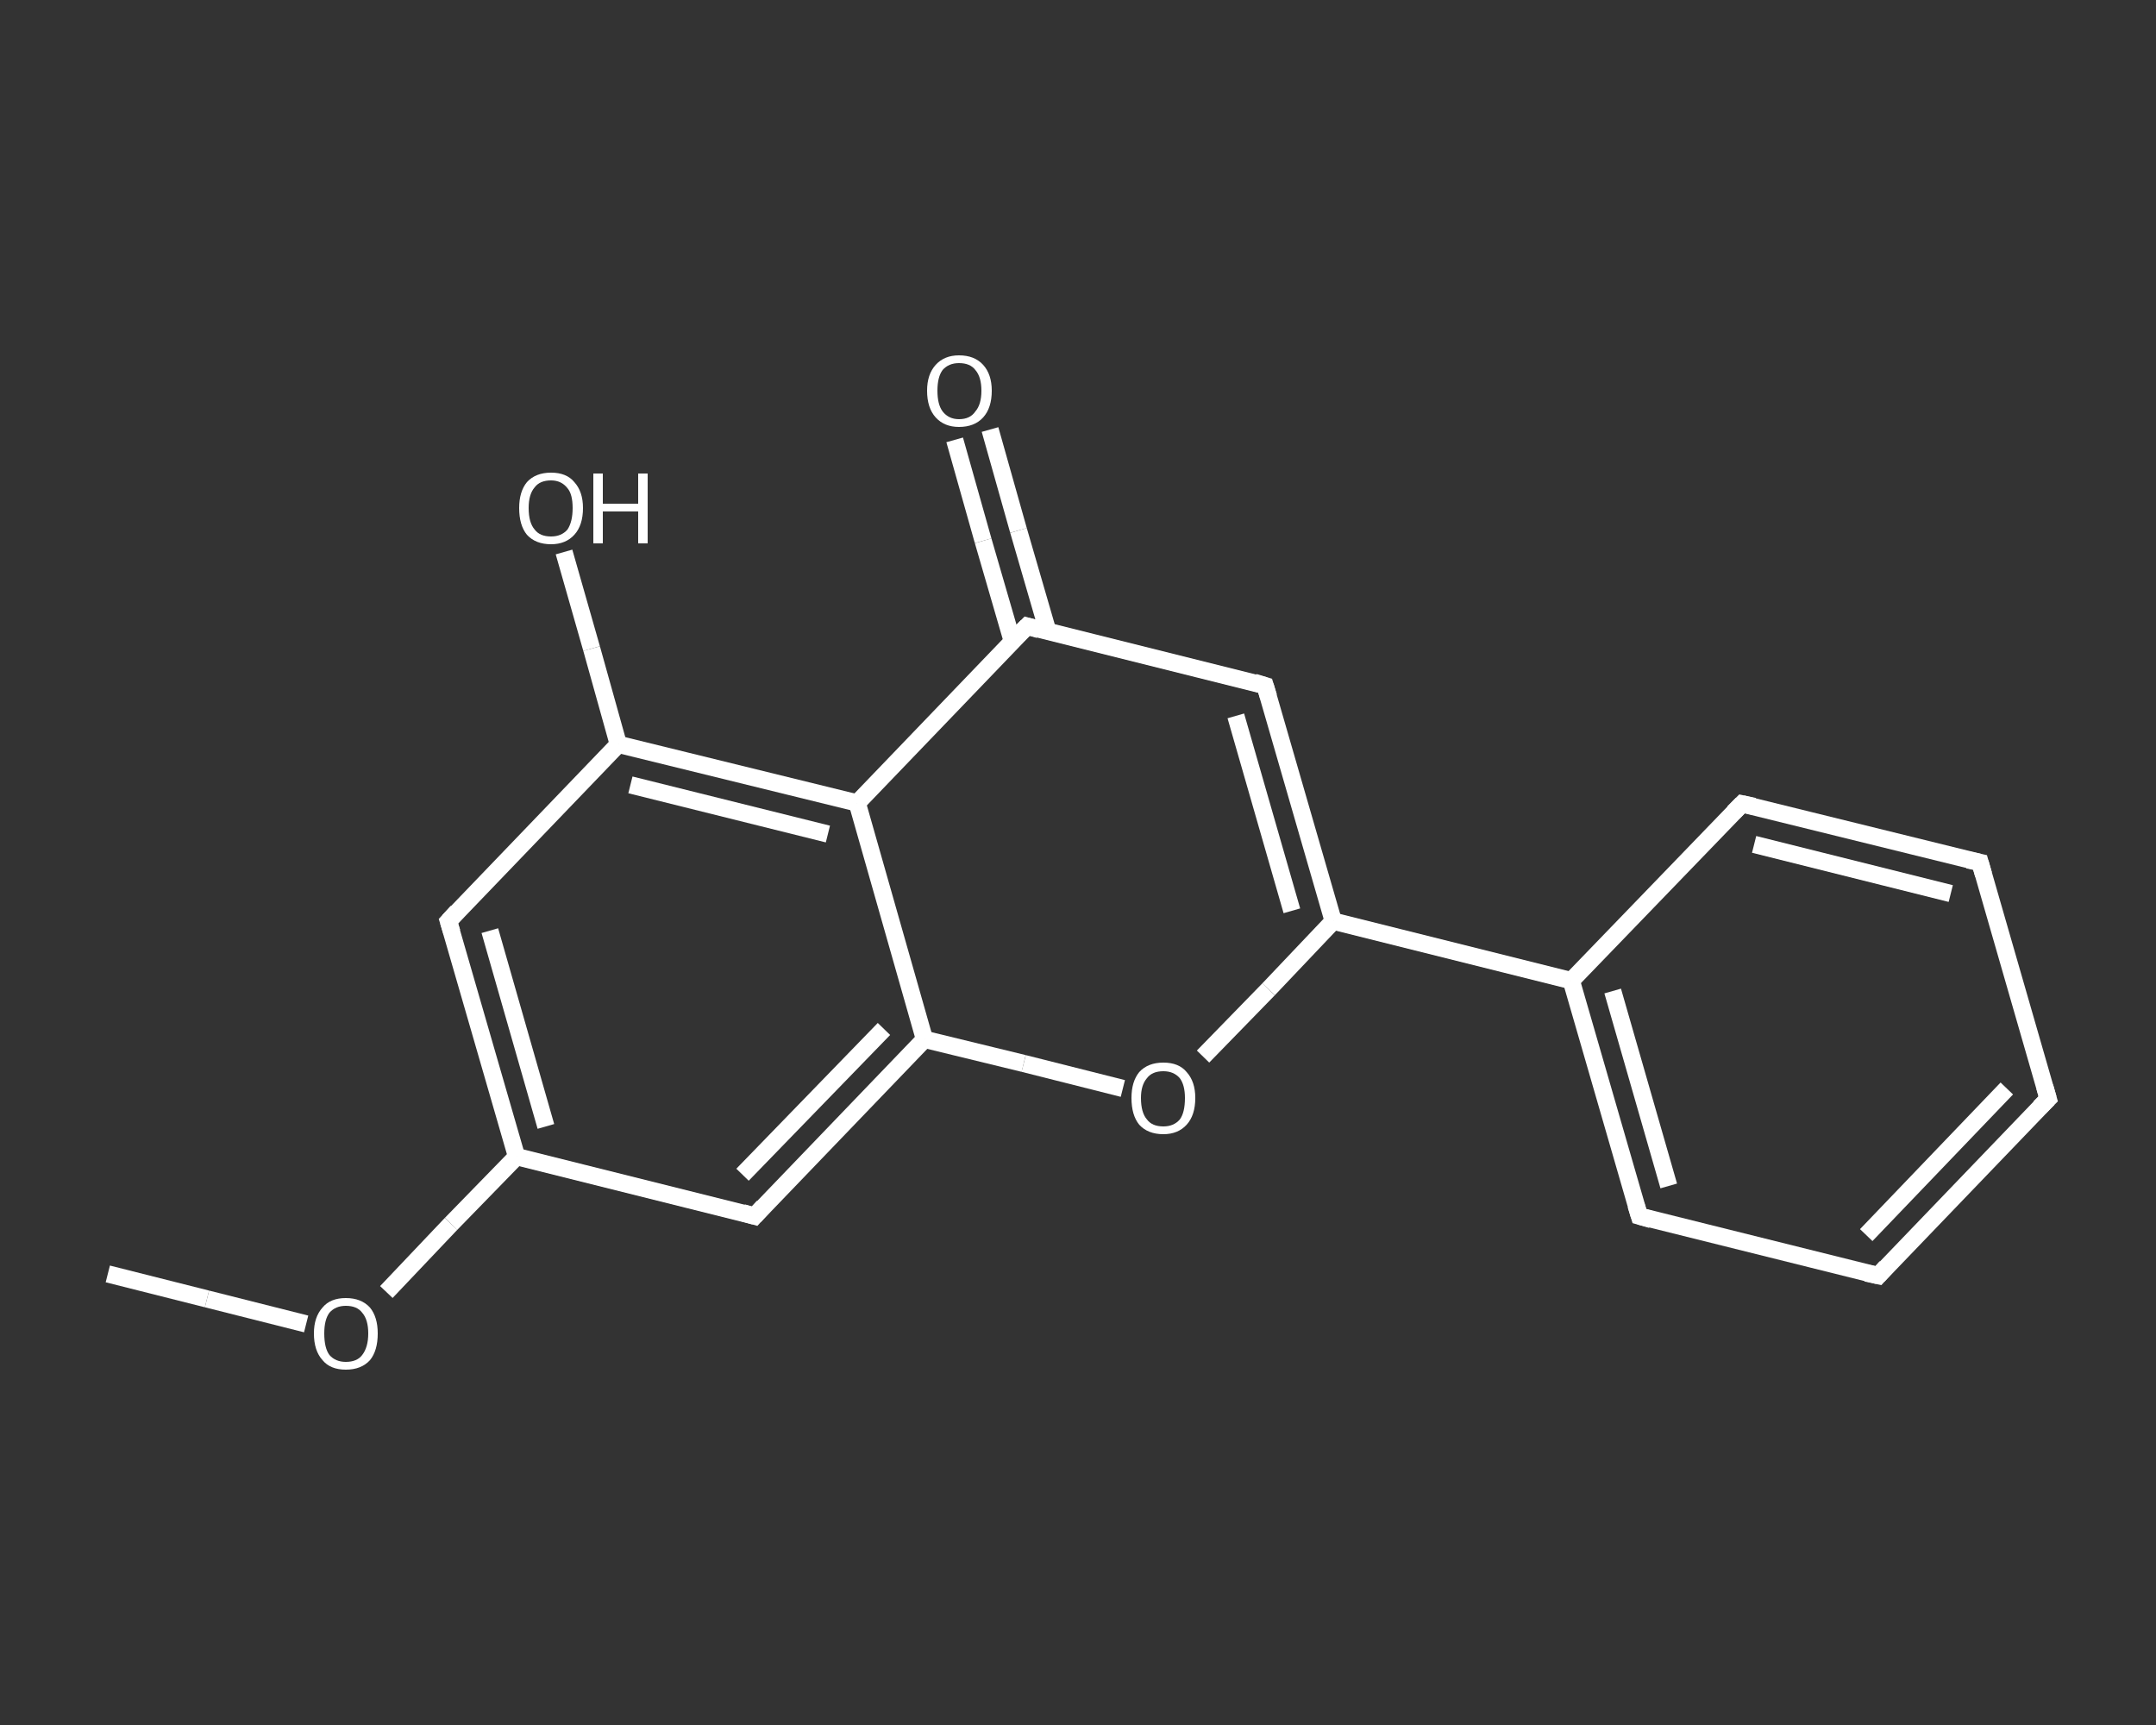 <?xml version='1.0' encoding='iso-8859-1'?>
<svg version='1.1' baseProfile='full'
              xmlns='http://www.w3.org/2000/svg'
                      xmlns:rdkit='http://www.rdkit.org/xml'
                      xmlns:xlink='http://www.w3.org/1999/xlink'
                  xml:space='preserve'
width='250px' height='200px' viewBox='0 0 250 200'>
<rect x="0" y="0" width="250" height="200" fill="#333333" stroke="none"/>
<!-- END OF HEADER -->
<rect style='opacity:1.0;fill:transparent;stroke:none' width='250.0' height='200.0' x='0.0' y='0.0'> </rect>
<path class='bond-0 atom-0 atom-1' d='M 12.5,147.7 L 24.0,150.6' style='fill:none;fill-rule:evenodd;stroke:#FFFFFF;stroke-width:2.0px;stroke-linecap:butt;stroke-linejoin:miter;stroke-opacity:1' />
<path class='bond-0 atom-0 atom-1' d='M 24.0,150.6 L 35.5,153.5' style='fill:none;fill-rule:evenodd;stroke:#FFFFFF;stroke-width:2.0px;stroke-linecap:butt;stroke-linejoin:miter;stroke-opacity:1' />
<path class='bond-1 atom-1 atom-2' d='M 44.8,149.8 L 52.3,141.9' style='fill:none;fill-rule:evenodd;stroke:#FFFFFF;stroke-width:2.0px;stroke-linecap:butt;stroke-linejoin:miter;stroke-opacity:1' />
<path class='bond-1 atom-1 atom-2' d='M 52.3,141.9 L 59.9,134.1' style='fill:none;fill-rule:evenodd;stroke:#FFFFFF;stroke-width:2.0px;stroke-linecap:butt;stroke-linejoin:miter;stroke-opacity:1' />
<path class='bond-2 atom-2 atom-3' d='M 59.9,134.1 L 52.0,106.8' style='fill:none;fill-rule:evenodd;stroke:#FFFFFF;stroke-width:2.0px;stroke-linecap:butt;stroke-linejoin:miter;stroke-opacity:1' />
<path class='bond-2 atom-2 atom-3' d='M 63.3,130.6 L 56.8,107.9' style='fill:none;fill-rule:evenodd;stroke:#FFFFFF;stroke-width:2.0px;stroke-linecap:butt;stroke-linejoin:miter;stroke-opacity:1' />
<path class='bond-3 atom-3 atom-4' d='M 52.0,106.8 L 71.7,86.3' style='fill:none;fill-rule:evenodd;stroke:#FFFFFF;stroke-width:2.0px;stroke-linecap:butt;stroke-linejoin:miter;stroke-opacity:1' />
<path class='bond-4 atom-4 atom-5' d='M 71.7,86.3 L 68.6,75.2' style='fill:none;fill-rule:evenodd;stroke:#FFFFFF;stroke-width:2.0px;stroke-linecap:butt;stroke-linejoin:miter;stroke-opacity:1' />
<path class='bond-4 atom-4 atom-5' d='M 68.6,75.2 L 65.4,64.0' style='fill:none;fill-rule:evenodd;stroke:#FFFFFF;stroke-width:2.0px;stroke-linecap:butt;stroke-linejoin:miter;stroke-opacity:1' />
<path class='bond-5 atom-4 atom-6' d='M 71.7,86.3 L 99.4,93.1' style='fill:none;fill-rule:evenodd;stroke:#FFFFFF;stroke-width:2.0px;stroke-linecap:butt;stroke-linejoin:miter;stroke-opacity:1' />
<path class='bond-5 atom-4 atom-6' d='M 73.1,91.0 L 96.0,96.7' style='fill:none;fill-rule:evenodd;stroke:#FFFFFF;stroke-width:2.0px;stroke-linecap:butt;stroke-linejoin:miter;stroke-opacity:1' />
<path class='bond-6 atom-6 atom-7' d='M 99.4,93.1 L 119.1,72.6' style='fill:none;fill-rule:evenodd;stroke:#FFFFFF;stroke-width:2.0px;stroke-linecap:butt;stroke-linejoin:miter;stroke-opacity:1' />
<path class='bond-7 atom-7 atom-8' d='M 121.5,73.2 L 118.1,61.5' style='fill:none;fill-rule:evenodd;stroke:#FFFFFF;stroke-width:2.0px;stroke-linecap:butt;stroke-linejoin:miter;stroke-opacity:1' />
<path class='bond-7 atom-7 atom-8' d='M 118.1,61.5 L 114.8,49.8' style='fill:none;fill-rule:evenodd;stroke:#FFFFFF;stroke-width:2.0px;stroke-linecap:butt;stroke-linejoin:miter;stroke-opacity:1' />
<path class='bond-7 atom-7 atom-8' d='M 117.4,74.4 L 114.0,62.7' style='fill:none;fill-rule:evenodd;stroke:#FFFFFF;stroke-width:2.0px;stroke-linecap:butt;stroke-linejoin:miter;stroke-opacity:1' />
<path class='bond-7 atom-7 atom-8' d='M 114.0,62.7 L 110.7,51.0' style='fill:none;fill-rule:evenodd;stroke:#FFFFFF;stroke-width:2.0px;stroke-linecap:butt;stroke-linejoin:miter;stroke-opacity:1' />
<path class='bond-8 atom-7 atom-9' d='M 119.1,72.6 L 146.7,79.5' style='fill:none;fill-rule:evenodd;stroke:#FFFFFF;stroke-width:2.0px;stroke-linecap:butt;stroke-linejoin:miter;stroke-opacity:1' />
<path class='bond-9 atom-9 atom-10' d='M 146.7,79.5 L 154.6,106.8' style='fill:none;fill-rule:evenodd;stroke:#FFFFFF;stroke-width:2.0px;stroke-linecap:butt;stroke-linejoin:miter;stroke-opacity:1' />
<path class='bond-9 atom-9 atom-10' d='M 143.3,83.0 L 149.8,105.6' style='fill:none;fill-rule:evenodd;stroke:#FFFFFF;stroke-width:2.0px;stroke-linecap:butt;stroke-linejoin:miter;stroke-opacity:1' />
<path class='bond-10 atom-10 atom-11' d='M 154.6,106.8 L 182.2,113.7' style='fill:none;fill-rule:evenodd;stroke:#FFFFFF;stroke-width:2.0px;stroke-linecap:butt;stroke-linejoin:miter;stroke-opacity:1' />
<path class='bond-11 atom-11 atom-12' d='M 182.2,113.7 L 190.1,141.0' style='fill:none;fill-rule:evenodd;stroke:#FFFFFF;stroke-width:2.0px;stroke-linecap:butt;stroke-linejoin:miter;stroke-opacity:1' />
<path class='bond-11 atom-11 atom-12' d='M 187.0,114.9 L 193.5,137.5' style='fill:none;fill-rule:evenodd;stroke:#FFFFFF;stroke-width:2.0px;stroke-linecap:butt;stroke-linejoin:miter;stroke-opacity:1' />
<path class='bond-12 atom-12 atom-13' d='M 190.1,141.0 L 217.8,147.9' style='fill:none;fill-rule:evenodd;stroke:#FFFFFF;stroke-width:2.0px;stroke-linecap:butt;stroke-linejoin:miter;stroke-opacity:1' />
<path class='bond-13 atom-13 atom-14' d='M 217.8,147.9 L 237.5,127.4' style='fill:none;fill-rule:evenodd;stroke:#FFFFFF;stroke-width:2.0px;stroke-linecap:butt;stroke-linejoin:miter;stroke-opacity:1' />
<path class='bond-13 atom-13 atom-14' d='M 216.4,143.2 L 232.7,126.2' style='fill:none;fill-rule:evenodd;stroke:#FFFFFF;stroke-width:2.0px;stroke-linecap:butt;stroke-linejoin:miter;stroke-opacity:1' />
<path class='bond-14 atom-14 atom-15' d='M 237.5,127.4 L 229.6,100.0' style='fill:none;fill-rule:evenodd;stroke:#FFFFFF;stroke-width:2.0px;stroke-linecap:butt;stroke-linejoin:miter;stroke-opacity:1' />
<path class='bond-15 atom-15 atom-16' d='M 229.6,100.0 L 202.0,93.2' style='fill:none;fill-rule:evenodd;stroke:#FFFFFF;stroke-width:2.0px;stroke-linecap:butt;stroke-linejoin:miter;stroke-opacity:1' />
<path class='bond-15 atom-15 atom-16' d='M 226.2,103.6 L 203.4,97.9' style='fill:none;fill-rule:evenodd;stroke:#FFFFFF;stroke-width:2.0px;stroke-linecap:butt;stroke-linejoin:miter;stroke-opacity:1' />
<path class='bond-16 atom-10 atom-17' d='M 154.6,106.8 L 147.1,114.7' style='fill:none;fill-rule:evenodd;stroke:#FFFFFF;stroke-width:2.0px;stroke-linecap:butt;stroke-linejoin:miter;stroke-opacity:1' />
<path class='bond-16 atom-10 atom-17' d='M 147.1,114.7 L 139.5,122.5' style='fill:none;fill-rule:evenodd;stroke:#FFFFFF;stroke-width:2.0px;stroke-linecap:butt;stroke-linejoin:miter;stroke-opacity:1' />
<path class='bond-17 atom-17 atom-18' d='M 130.2,126.2 L 118.7,123.3' style='fill:none;fill-rule:evenodd;stroke:#FFFFFF;stroke-width:2.0px;stroke-linecap:butt;stroke-linejoin:miter;stroke-opacity:1' />
<path class='bond-17 atom-17 atom-18' d='M 118.7,123.3 L 107.2,120.5' style='fill:none;fill-rule:evenodd;stroke:#FFFFFF;stroke-width:2.0px;stroke-linecap:butt;stroke-linejoin:miter;stroke-opacity:1' />
<path class='bond-18 atom-18 atom-19' d='M 107.2,120.5 L 87.5,141.0' style='fill:none;fill-rule:evenodd;stroke:#FFFFFF;stroke-width:2.0px;stroke-linecap:butt;stroke-linejoin:miter;stroke-opacity:1' />
<path class='bond-18 atom-18 atom-19' d='M 102.5,119.3 L 86.1,136.2' style='fill:none;fill-rule:evenodd;stroke:#FFFFFF;stroke-width:2.0px;stroke-linecap:butt;stroke-linejoin:miter;stroke-opacity:1' />
<path class='bond-19 atom-19 atom-2' d='M 87.5,141.0 L 59.9,134.1' style='fill:none;fill-rule:evenodd;stroke:#FFFFFF;stroke-width:2.0px;stroke-linecap:butt;stroke-linejoin:miter;stroke-opacity:1' />
<path class='bond-20 atom-18 atom-6' d='M 107.2,120.5 L 99.4,93.1' style='fill:none;fill-rule:evenodd;stroke:#FFFFFF;stroke-width:2.0px;stroke-linecap:butt;stroke-linejoin:miter;stroke-opacity:1' />
<path class='bond-21 atom-16 atom-11' d='M 202.0,93.2 L 182.2,113.7' style='fill:none;fill-rule:evenodd;stroke:#FFFFFF;stroke-width:2.0px;stroke-linecap:butt;stroke-linejoin:miter;stroke-opacity:1' />
<path d='M 52.4,108.1 L 52.0,106.8 L 53.0,105.7' style='fill:none;stroke:#FFFFFF;stroke-width:2.0px;stroke-linecap:butt;stroke-linejoin:miter;stroke-opacity:1;' />
<path d='M 118.1,73.6 L 119.1,72.6 L 120.5,73.0' style='fill:none;stroke:#FFFFFF;stroke-width:2.0px;stroke-linecap:butt;stroke-linejoin:miter;stroke-opacity:1;' />
<path d='M 145.4,79.1 L 146.7,79.5 L 147.1,80.8' style='fill:none;stroke:#FFFFFF;stroke-width:2.0px;stroke-linecap:butt;stroke-linejoin:miter;stroke-opacity:1;' />
<path d='M 189.7,139.7 L 190.1,141.0 L 191.5,141.4' style='fill:none;stroke:#FFFFFF;stroke-width:2.0px;stroke-linecap:butt;stroke-linejoin:miter;stroke-opacity:1;' />
<path d='M 216.4,147.6 L 217.8,147.9 L 218.7,146.9' style='fill:none;stroke:#FFFFFF;stroke-width:2.0px;stroke-linecap:butt;stroke-linejoin:miter;stroke-opacity:1;' />
<path d='M 236.5,128.4 L 237.5,127.4 L 237.1,126.0' style='fill:none;stroke:#FFFFFF;stroke-width:2.0px;stroke-linecap:butt;stroke-linejoin:miter;stroke-opacity:1;' />
<path d='M 230.0,101.4 L 229.6,100.0 L 228.2,99.7' style='fill:none;stroke:#FFFFFF;stroke-width:2.0px;stroke-linecap:butt;stroke-linejoin:miter;stroke-opacity:1;' />
<path d='M 203.4,93.5 L 202.0,93.2 L 201.0,94.2' style='fill:none;stroke:#FFFFFF;stroke-width:2.0px;stroke-linecap:butt;stroke-linejoin:miter;stroke-opacity:1;' />
<path d='M 88.5,139.9 L 87.5,141.0 L 86.1,140.6' style='fill:none;stroke:#FFFFFF;stroke-width:2.0px;stroke-linecap:butt;stroke-linejoin:miter;stroke-opacity:1;' />
<path class='atom-1' d='M 36.4 154.6
Q 36.4 152.7, 37.4 151.6
Q 38.3 150.5, 40.1 150.5
Q 41.9 150.5, 42.9 151.6
Q 43.8 152.7, 43.8 154.6
Q 43.8 156.6, 42.9 157.7
Q 41.9 158.8, 40.1 158.8
Q 38.3 158.8, 37.4 157.7
Q 36.4 156.6, 36.4 154.6
M 40.1 157.9
Q 41.4 157.9, 42.0 157.1
Q 42.7 156.2, 42.7 154.6
Q 42.7 153.0, 42.0 152.2
Q 41.4 151.4, 40.1 151.4
Q 38.9 151.4, 38.2 152.2
Q 37.6 153.0, 37.6 154.6
Q 37.6 156.3, 38.2 157.1
Q 38.9 157.9, 40.1 157.9
' fill='#FFFFFF'/>
<path class='atom-5' d='M 60.2 58.9
Q 60.2 57.0, 61.1 55.9
Q 62.1 54.8, 63.9 54.8
Q 65.7 54.8, 66.6 55.9
Q 67.6 57.0, 67.6 58.9
Q 67.6 60.9, 66.6 62.0
Q 65.6 63.1, 63.9 63.1
Q 62.1 63.1, 61.1 62.0
Q 60.2 60.9, 60.2 58.9
M 63.9 62.2
Q 65.1 62.2, 65.8 61.4
Q 66.4 60.5, 66.4 58.9
Q 66.4 57.3, 65.8 56.6
Q 65.1 55.7, 63.9 55.7
Q 62.6 55.7, 62.0 56.5
Q 61.3 57.3, 61.3 58.9
Q 61.3 60.6, 62.0 61.4
Q 62.6 62.2, 63.9 62.2
' fill='#FFFFFF'/>
<path class='atom-5' d='M 68.8 54.9
L 69.9 54.9
L 69.9 58.4
L 74.0 58.4
L 74.0 54.9
L 75.1 54.9
L 75.1 63.0
L 74.0 63.0
L 74.0 59.3
L 69.9 59.3
L 69.9 63.0
L 68.8 63.0
L 68.8 54.9
' fill='#FFFFFF'/>
<path class='atom-8' d='M 107.5 45.3
Q 107.5 43.4, 108.5 42.3
Q 109.5 41.2, 111.2 41.2
Q 113.0 41.2, 114.0 42.3
Q 115.0 43.4, 115.0 45.3
Q 115.0 47.3, 114.0 48.4
Q 113.0 49.5, 111.2 49.5
Q 109.5 49.5, 108.5 48.4
Q 107.5 47.3, 107.5 45.3
M 111.2 48.6
Q 112.5 48.6, 113.1 47.7
Q 113.8 46.9, 113.8 45.3
Q 113.8 43.7, 113.1 42.9
Q 112.5 42.1, 111.2 42.1
Q 110.0 42.1, 109.3 42.9
Q 108.7 43.7, 108.7 45.3
Q 108.7 46.9, 109.3 47.7
Q 110.0 48.6, 111.2 48.6
' fill='#FFFFFF'/>
<path class='atom-17' d='M 131.2 127.3
Q 131.2 125.4, 132.1 124.3
Q 133.1 123.2, 134.9 123.2
Q 136.7 123.2, 137.6 124.3
Q 138.6 125.4, 138.6 127.3
Q 138.6 129.3, 137.6 130.4
Q 136.6 131.5, 134.9 131.5
Q 133.1 131.5, 132.1 130.4
Q 131.2 129.3, 131.2 127.3
M 134.9 130.6
Q 136.1 130.6, 136.8 129.8
Q 137.4 129.0, 137.4 127.3
Q 137.4 125.8, 136.8 125.0
Q 136.1 124.2, 134.9 124.2
Q 133.6 124.2, 133.0 125.0
Q 132.3 125.8, 132.3 127.3
Q 132.3 129.0, 133.0 129.8
Q 133.6 130.6, 134.9 130.6
' fill='#FFFFFF'/>
</svg>
